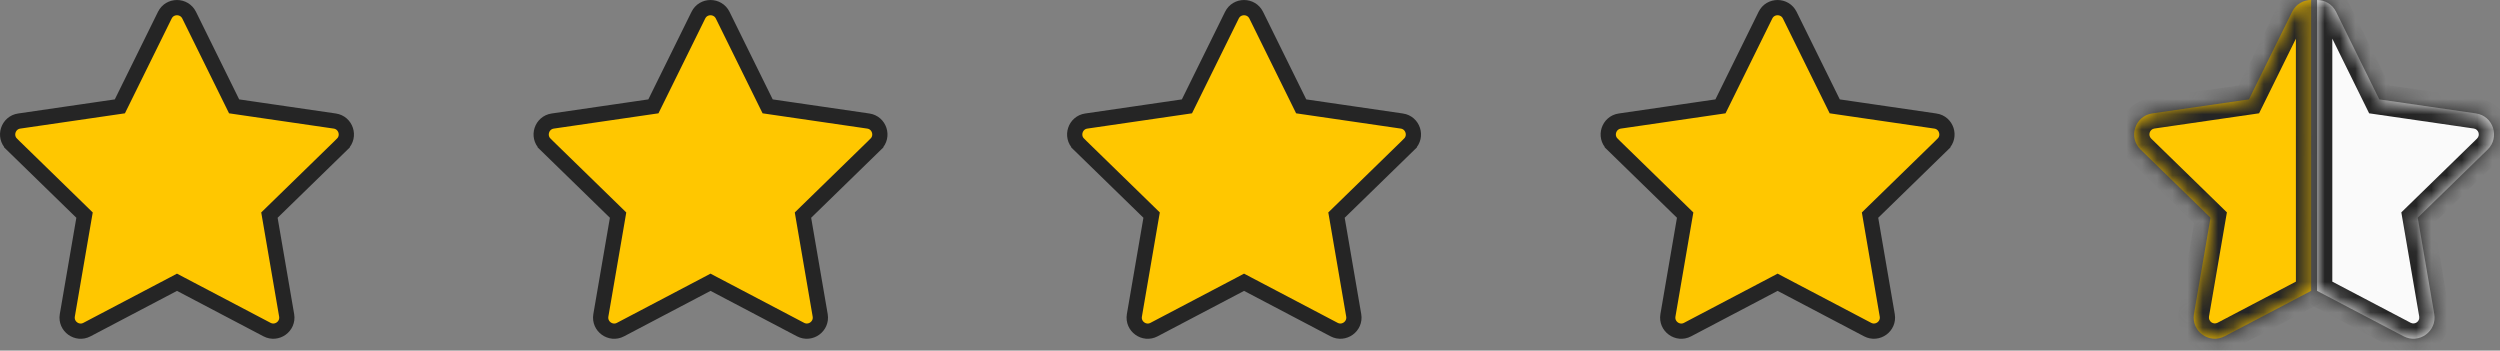 <svg width="164" height="23" viewBox="0 0 164 23" fill="none" xmlns="http://www.w3.org/2000/svg">
<rect x="0" y="0" width="164" height="23" fill="#808080" stroke="none"/>
<path d="M7.603 7.015L7.863 6.977L7.979 6.742L10.813 0.995C11.139 0.335 12.081 0.337 12.408 0.996C12.408 0.996 12.408 0.996 12.408 0.996L15.242 6.742L15.358 6.977L15.618 7.015L21.959 7.94L21.959 7.94C22.686 8.045 22.979 8.942 22.451 9.456L22.451 9.457L17.863 13.927L17.674 14.111L17.719 14.37L18.804 20.685C18.928 21.411 18.162 21.96 17.516 21.62L17.516 21.62L11.843 18.639L11.61 18.516L11.378 18.639L5.705 21.62L5.703 21.621C5.061 21.962 4.292 21.414 4.416 20.685L5.501 14.37L5.546 14.111L5.358 13.927L0.77 9.457L0.77 9.456C0.242 8.942 0.535 8.045 1.261 7.94L1.261 7.94L7.603 7.015Z" fill="#FFC700" stroke="#252525"/>
<path d="M42.602 7.015L42.863 6.977L42.979 6.742L45.813 0.995C46.139 0.335 47.081 0.337 47.408 0.996C47.408 0.996 47.408 0.996 47.408 0.996L50.242 6.742L50.358 6.977L50.618 7.015L56.959 7.94L56.959 7.94C57.686 8.045 57.978 8.942 57.451 9.456L57.451 9.457L52.863 13.927L52.675 14.111L52.719 14.37L53.804 20.685C53.928 21.411 53.162 21.96 52.516 21.62L52.516 21.62L46.843 18.639L46.61 18.516L46.378 18.639L40.705 21.62L40.703 21.621C40.061 21.962 39.292 21.414 39.416 20.685L40.502 14.37L40.546 14.111L40.358 13.927L35.77 9.457L35.77 9.456C35.242 8.942 35.535 8.045 36.261 7.94L36.261 7.94L42.602 7.015Z" fill="#FFC700" stroke="#252525"/>
<path d="M77.603 7.015L77.863 6.977L77.979 6.742L80.813 0.995C81.139 0.335 82.081 0.337 82.408 0.996C82.408 0.996 82.408 0.996 82.408 0.996L85.242 6.742L85.358 6.977L85.618 7.015L91.959 7.94L91.96 7.94C92.686 8.045 92.978 8.942 92.451 9.456L92.451 9.457L87.863 13.927L87.674 14.111L87.719 14.37L88.804 20.685C88.928 21.411 88.162 21.96 87.516 21.62L87.516 21.62L81.843 18.639L81.61 18.516L81.378 18.639L75.705 21.62L75.703 21.621C75.061 21.962 74.292 21.414 74.416 20.685L75.501 14.37L75.546 14.111L75.358 13.927L70.77 9.457L70.77 9.456C70.242 8.942 70.534 8.045 71.261 7.94L71.261 7.94L77.603 7.015Z" fill="#FFC700" stroke="#252525"/>
<path d="M112.603 7.015L112.863 6.977L112.979 6.742L115.813 0.995C116.139 0.335 117.081 0.337 117.408 0.996C117.408 0.996 117.408 0.996 117.408 0.996L120.242 6.742L120.358 6.977L120.618 7.015L126.959 7.94L126.96 7.94C127.686 8.045 127.979 8.942 127.451 9.456L127.451 9.457L122.863 13.927L122.675 14.111L122.719 14.37L123.804 20.685C123.928 21.411 123.162 21.96 122.516 21.62L122.516 21.62L116.843 18.639L116.61 18.516L116.378 18.639L110.705 21.62L110.703 21.621C110.061 21.962 109.292 21.414 109.416 20.685L110.501 14.37L110.546 14.111L110.358 13.927L105.77 9.457L105.77 9.456C105.242 8.942 105.535 8.045 106.261 7.94L106.261 7.94L112.603 7.015Z" fill="#FFC700" stroke="#252525"/>
<mask id="path-5-inside-1_263_1132" fill="white">
<path d="M151.61 -0C151.115 -8.0958e-05 150.621 0.256 150.365 0.773L147.531 6.519L141.19 7.44C140.053 7.605 139.597 9.007 140.422 9.81L145.01 14.28L143.925 20.595C143.73 21.728 144.924 22.591 145.939 22.058L151.612 19.08L151.61 -0Z"/>
</mask>
<path d="M151.61 -0C151.115 -8.0958e-05 150.621 0.256 150.365 0.773L147.531 6.519L141.19 7.44C140.053 7.605 139.597 9.007 140.422 9.81L145.01 14.28L143.925 20.595C143.73 21.728 144.924 22.591 145.939 22.058L151.612 19.08L151.61 -0Z" fill="#FFC700"/>
<path d="M151.61 -0L152.61 -0L152.61 -1L151.61 -1L151.61 -0ZM150.365 0.773L149.469 0.328L149.468 0.33L150.365 0.773ZM147.531 6.519L147.675 7.509L148.195 7.433L148.428 6.962L147.531 6.519ZM141.19 7.44L141.333 8.43L141.333 8.43L141.19 7.44ZM140.422 9.81L141.12 9.093L141.119 9.093L140.422 9.81ZM145.01 14.28L145.995 14.449L146.084 13.931L145.708 13.564L145.01 14.28ZM143.925 20.595L144.911 20.765L144.911 20.764L143.925 20.595ZM145.939 22.058L145.474 21.172L145.474 21.172L145.939 22.058ZM151.612 19.08L152.076 19.965L152.612 19.684L152.612 19.08L151.612 19.08ZM151.61 -1C150.77 -1 149.908 -0.558 149.469 0.328L151.261 1.217C151.301 1.134 151.354 1.085 151.407 1.053C151.464 1.02 151.534 1 151.61 1L151.61 -1ZM149.468 0.33L146.634 6.077L148.428 6.962L151.262 1.215L149.468 0.33ZM147.387 5.53L141.046 6.45L141.333 8.43L147.675 7.509L147.387 5.53ZM141.046 6.45C139.088 6.734 138.306 9.145 139.724 10.526L141.119 9.093C140.888 8.868 141.018 8.475 141.333 8.43L141.046 6.45ZM139.724 10.526L144.312 14.996L145.708 13.564L141.12 9.093L139.724 10.526ZM144.024 14.111L142.94 20.426L144.911 20.764L145.995 14.449L144.024 14.111ZM142.94 20.425C142.603 22.379 144.658 23.861 146.404 22.943L145.474 21.172C145.189 21.322 144.857 21.077 144.911 20.765L142.94 20.425ZM146.404 22.943L152.076 19.965L151.147 18.194L145.474 21.172L146.404 22.943ZM152.612 19.08L152.61 -0L150.61 -4.39892e-05L150.612 19.08L152.612 19.08Z" fill="#252525" mask="url(#path-5-inside-1_263_1132)"/>
<mask id="path-7-inside-2_263_1132" fill="white">
<path d="M152 0.001C152.495 0.001 152.99 0.257 153.246 0.773L156.08 6.52L162.421 7.44C163.558 7.605 164.014 9.007 163.189 9.81L158.602 14.28L159.687 20.595C159.882 21.728 158.688 22.592 157.673 22.058L152 19.081V0.001Z"/>
</mask>
<path d="M152 0.001C152.495 0.001 152.99 0.257 153.246 0.773L156.08 6.52L162.421 7.44C163.558 7.605 164.014 9.007 163.189 9.81L158.602 14.28L159.687 20.595C159.882 21.728 158.688 22.592 157.673 22.058L152 19.081V0.001Z" fill="#FAFAFA"/>
<path d="M152 0.001H151V-0.999H152V0.001ZM153.246 0.773L154.142 0.329L154.143 0.331L153.246 0.773ZM156.08 6.52L155.936 7.509L155.416 7.434L155.183 6.962L156.08 6.52ZM162.421 7.44L162.278 8.43L162.277 8.43L162.421 7.44ZM163.189 9.81L162.491 9.094L162.492 9.093L163.189 9.81ZM158.602 14.28L157.616 14.45L157.527 13.931L157.904 13.564L158.602 14.28ZM159.687 20.595L158.701 20.765L158.701 20.765L159.687 20.595ZM157.673 22.058L158.138 21.173L158.138 21.173L157.673 22.058ZM152 19.081L151.535 19.966L151 19.685V19.081H152ZM152 -0.999C152.841 -0.999 153.702 -0.557 154.142 0.329L152.35 1.218C152.309 1.135 152.257 1.086 152.204 1.054C152.147 1.021 152.076 1.001 152 1.001V-0.999ZM154.143 0.331L156.977 6.077L155.183 6.962L152.349 1.216L154.143 0.331ZM156.224 5.53L162.565 6.45L162.277 8.43L155.936 7.509L156.224 5.53ZM162.565 6.45C164.523 6.734 165.305 9.145 163.887 10.526L162.492 9.093C162.723 8.868 162.593 8.475 162.278 8.43L162.565 6.45ZM163.887 10.526L159.3 14.996L157.904 13.564L162.491 9.094L163.887 10.526ZM159.587 14.111L160.672 20.426L158.701 20.765L157.616 14.45L159.587 14.111ZM160.672 20.425C161.009 22.379 158.954 23.861 157.208 22.943L158.138 21.173C158.423 21.323 158.755 21.077 158.701 20.765L160.672 20.425ZM157.208 22.944L151.535 19.966L152.465 18.195L158.138 21.173L157.208 22.944ZM151 19.081V0.001H153V19.081H151Z" fill="#252525" mask="url(#path-7-inside-2_263_1132)"/>
</svg>
